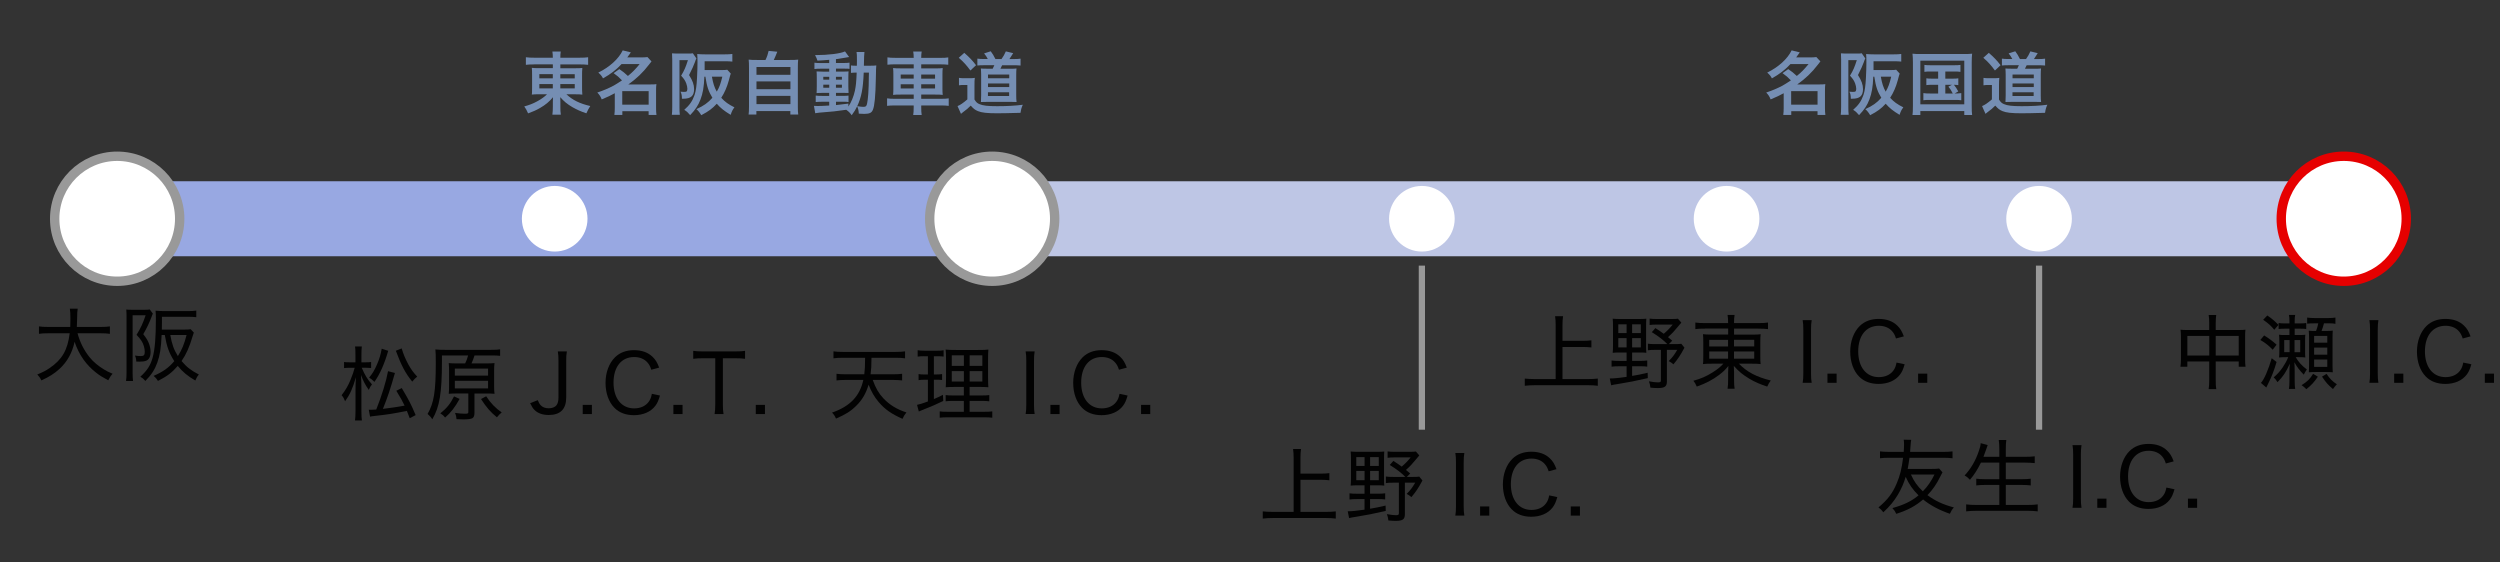 <?xml version="1.0" encoding="UTF-8"?><svg xmlns="http://www.w3.org/2000/svg" viewBox="0 0 800 180"><rect x="0" y="0" width="800" height="180" fill="#333333" stroke="none"/><defs><style>.cls-1,.cls-2{stroke:#999;}.cls-1,.cls-2,.cls-3,.cls-4,.cls-5{stroke-miterlimit:10;}.cls-1,.cls-4,.cls-5{fill:#fff;}.cls-1,.cls-5{stroke-width:3px;}.cls-6{stroke:#bec6e5;stroke-linejoin:round;}.cls-6,.cls-2,.cls-3{fill:none;}.cls-6,.cls-3{stroke-width:24px;}.cls-2{stroke-width:2px;}.cls-7{fill:#000;}.cls-7,.cls-8{stroke-width:0px;}.cls-3{stroke:#98a8e2;}.cls-8{fill:#7993ba;}.cls-9{opacity:.95;}.cls-4{stroke:#fff;}.cls-5{stroke:#e60000;}</style></defs><g id="_インター名"><g class="cls-9"><path class="cls-7" d="M706.95,103.54c0-1.27-.05-1.9-.18-2.73h2.42c-.1.78-.16,1.51-.16,2.68v2.11h7.46c.94,0,1.43-.03,2.05-.1-.08.68-.1,1.22-.1,2.13v7.36c0,.94.03,1.61.13,2.37h-2.18v-1.69h-7.36v5.82c0,1.51.03,2.21.18,3.04h-2.44c.13-.91.18-1.64.18-3.04v-5.82h-7v1.69h-2.21c.1-.78.16-1.46.16-2.37v-7.38c0-.86-.05-1.43-.13-2.11.65.08,1.14.1,2.05.1h7.12v-2.05ZM699.96,107.5v6.27h7v-6.27h-7ZM716.39,113.76v-6.27h-7.36v6.27h7.36Z"/><path class="cls-7" d="M724.53,107.34c1.61.99,2.7,1.82,3.98,2.96l-1.25,1.61c-1.27-1.33-2.31-2.16-3.95-3.12l1.22-1.46ZM728.51,115.82c-.78,2.7-1.61,4.78-2.68,6.92-.47.94-.49,1.01-.62,1.27l-1.72-1.48c1.01-1.04,2.39-4.21,3.46-7.9l1.56,1.2ZM725.54,100.95c1.53,1.04,2.52,1.9,3.56,3.02l-1.33,1.56c-1.17-1.4-1.87-2.03-3.56-3.2l1.33-1.38ZM731.11,105.18c-.86,0-1.35.03-1.95.1v-1.92c.62.1,1.04.13,2,.13h1.46v-.73c0-.86-.03-1.35-.16-1.98h2c-.13.6-.16,1.09-.16,1.9v.81h1.66c.91,0,1.4-.03,2.03-.13v1.92c-.6-.08-1.14-.1-1.95-.1h-1.74v2.03h1.12c1.38,0,1.74-.03,2.29-.1-.08.6-.08.86-.08,2.03v3.09c0,1.3,0,1.53.08,2.16-.6-.08-1.27-.1-2.47-.1h-.62c.94,1.59,1.87,2.65,3.59,3.95-.49.65-.68.99-.99,1.66-1.35-1.38-2.05-2.26-3.02-3.98.08,1.17.1,1.98.1,3.33v2.7c0,1.12.05,1.87.16,2.5h-2c.1-.65.16-1.4.16-2.5v-2.42c0-1.33.03-2.16.13-3.17-1.27,2.81-2.13,4.08-3.95,5.93-.42-.7-.81-1.17-1.22-1.53,1.27-1.12,1.9-1.82,2.83-3.12.78-1.17,1.35-2.16,1.82-3.35h-.44c-1.2,0-1.82.03-2.5.1.08-.7.1-1.07.1-2.13v-3.04c0-.99-.03-1.48-.1-2.11.62.08.96.1,2.26.1h1.07v-2.03h-1.51ZM730.95,108.82v3.87h1.72v-3.87h-1.72ZM734.25,112.7h1.82v-3.87h-1.82v3.87ZM741.72,120.55c-1.2,1.74-2.05,2.68-3.69,4-.52-.55-.94-.91-1.53-1.3,1.85-1.14,2.76-2.05,3.69-3.64l1.53.94ZM740.81,103.47c-1.25,0-1.85.03-2.52.1v-1.95c.73.1,1.46.16,2.52.16h4.03c1.09,0,1.9-.05,2.5-.16v2c-.6-.13-1.2-.16-2.39-.16h-1.27c-.23.88-.52,1.74-.78,2.44h1.38c1.12,0,1.66-.03,2.21-.1-.05.68-.08,1.17-.08,2.34v8.55c0,1.04.03,1.77.08,2.44-.7-.05-1.17-.08-2.08-.08h-3.41c-.91,0-1.43.03-2.18.08.05-.75.08-1.4.08-2.34v-8.58c0-.96-.03-1.61-.1-2.39.81.08,1.14.08,2.34.08.36-.99.6-1.77.7-2.44h-1.01ZM740.52,109.66h4.21v-2.16h-4.21v2.16ZM740.52,113.5h4.21v-2.26h-4.21v2.26ZM740.52,117.4h4.21v-2.34h-4.21v2.34ZM744.5,119.64c1.01,1.53,1.9,2.42,3.3,3.33-.42.42-.75.83-1.25,1.53-1.66-1.43-2.24-2.08-3.51-3.98l1.46-.88Z"/><path class="cls-7" d="M761.09,102.45c-.16.94-.21,1.82-.21,3.04v13.96c0,1.25.05,2.13.21,3.04h-2.89c.16-.99.21-1.66.21-3.04v-13.96c0-1.4-.05-2.08-.21-3.04h2.89Z"/><path class="cls-7" d="M769.07,119.56v2.94h-2.94v-2.94h2.94Z"/><path class="cls-7" d="M788.07,108.33c-.36-1.12-.65-1.64-1.2-2.29-.99-1.17-2.5-1.79-4.29-1.79-4.08,0-6.6,3.15-6.6,8.19s2.57,8.24,6.6,8.24c2,0,3.67-.75,4.65-2.11.55-.75.78-1.38,1.01-2.55l2.6.55c-.47,1.61-.83,2.44-1.51,3.33-1.46,1.9-3.9,2.96-6.84,2.96-2.57,0-4.73-.81-6.24-2.37-1.82-1.85-2.83-4.71-2.83-7.98s1.09-6.29,3.07-8.22c1.53-1.48,3.54-2.24,6.03-2.24s4.47.7,5.95,2.13c.99.96,1.48,1.79,2.11,3.46l-2.52.68Z"/><path class="cls-7" d="M798.08,119.56v2.94h-2.94v-2.94h2.94Z"/></g><g class="cls-9"><path class="cls-7" d="M621.6,151.14c-.16.26-.31.55-.75,1.43-1.04,2.18-2.44,4.21-4.06,5.88,2.52,1.87,4.97,2.99,8.45,3.93-.62.7-.88,1.14-1.27,2.03-3.35-1.14-6.27-2.7-8.58-4.58-2.42,2.08-4.81,3.38-8.58,4.6-.39-.83-.62-1.14-1.25-1.85,3.61-.99,6.06-2.16,8.37-4.06-1.9-1.9-3.04-3.54-4.11-5.93-.57,1.98-1.4,3.85-2.47,5.67-1.22,2.05-2.65,3.8-4.68,5.67-.55-.73-.91-1.07-1.56-1.56,2.91-2.44,4.47-4.47,5.82-7.64,1.07-2.52,1.61-4.65,2.05-8.24h-4.52c-1.14,0-2.26.05-2.86.16v-2.21c.78.1,1.66.16,2.86.16h4.73c.08-1.12.1-1.66.1-2.47,0-.6-.03-.81-.1-1.43l2.39.05c-.1.55-.13.83-.26,2.63-.03.52-.05.81-.08,1.22h10.71c1.2,0,2.03-.05,2.86-.16v2.21c-.88-.1-1.61-.16-2.86-.16h-10.92c-.21,1.59-.34,2.34-.57,3.56h7.75c1.17,0,1.74-.03,2.31-.13l1.07,1.22ZM611.49,151.84c1.01,2.24,2.08,3.74,3.82,5.38,1.51-1.53,2.76-3.35,3.72-5.38h-7.54Z"/><path class="cls-7" d="M633.9,148.04c-1.09,2.21-2.13,3.85-3.51,5.49-.75-.78-.99-.96-1.72-1.38,2.03-2.18,3.54-4.76,4.58-7.9.39-1.09.52-1.69.57-2.44l2.24.6c-.21.52-.29.75-.49,1.43-.13.42-.57,1.59-.86,2.34h5.07v-2.52c0-1.14-.05-1.87-.18-2.86h2.42c-.13.86-.16,1.66-.16,2.86v2.52h6.14c1.22,0,2.21-.05,3.12-.16v2.18c-1.07-.1-1.92-.16-3.07-.16h-6.19v5.3h5.07c1.27,0,2.18-.05,2.91-.16v2.16c-.78-.1-1.69-.16-2.91-.16h-5.07v6.4h6.99c1.35,0,2.29-.05,3.22-.18v2.24c-1.12-.13-1.87-.18-3.17-.18h-16.48c-1.27,0-2.16.05-3.25.18v-2.24c.99.13,1.92.18,3.2.18h7.41v-6.4h-4.52c-1.22,0-2.11.05-2.86.16v-2.16c.73.1,1.53.16,2.83.16h4.55v-5.3h-5.88Z"/><path class="cls-7" d="M666.09,142.45c-.16.94-.21,1.82-.21,3.04v13.96c0,1.25.05,2.13.21,3.04h-2.89c.16-.99.21-1.66.21-3.04v-13.96c0-1.4-.05-2.08-.21-3.04h2.89Z"/><path class="cls-7" d="M674.07,159.56v2.94h-2.94v-2.94h2.94Z"/><path class="cls-7" d="M693.07,148.33c-.36-1.12-.65-1.64-1.2-2.29-.99-1.17-2.5-1.79-4.29-1.79-4.08,0-6.6,3.15-6.6,8.19s2.57,8.24,6.6,8.24c2,0,3.67-.75,4.65-2.11.55-.75.78-1.38,1.01-2.55l2.6.55c-.47,1.61-.83,2.44-1.51,3.33-1.46,1.9-3.9,2.96-6.84,2.96-2.57,0-4.73-.81-6.24-2.37-1.82-1.85-2.83-4.71-2.83-7.98s1.09-6.29,3.07-8.22c1.53-1.48,3.54-2.24,6.03-2.24s4.47.7,5.95,2.13c.99.96,1.48,1.79,2.11,3.46l-2.52.68Z"/><path class="cls-7" d="M703.08,159.56v2.94h-2.94v-2.94h2.94Z"/></g><g class="cls-9"><path class="cls-7" d="M115.75,117.68c1.12,2.55,1.77,3.61,3.28,5.33-.44.52-.73,1.04-1.01,1.77-1.14-1.61-1.74-2.73-2.5-4.78.08,1.35.13,2.83.13,4.16v7.31c0,1.38.05,2.34.16,3.07h-2.21c.1-.75.16-1.72.16-3.07v-6.66c0-1.07.03-2.37.13-4.08-1.04,3.59-1.9,5.49-3.46,7.67-.31-.81-.6-1.33-1.12-1.95,1.2-1.51,2.11-3.04,2.86-4.91.57-1.35,1.07-2.83,1.33-3.85h-1.53c-.81,0-1.4.03-1.87.1v-1.95c.39.08,1.01.1,1.87.1h1.77v-2.37c0-1.46-.03-2.08-.13-2.7h2.18c-.1.68-.13,1.43-.13,2.68v2.39h1.38c.73,0,1.25-.03,1.72-.1v1.92c-.57-.05-1.07-.08-1.69-.08h-1.3ZM118.01,131.1c.31.03.44.03.7.03.49,0,1.12-.03,1.69-.08,1.77-4.42,3.22-9.2,3.77-12.27l2.21.57c-1.56,5.43-2.34,7.75-3.85,11.49q3.9-.47,6.94-1.04c-.7-1.46-1.17-2.31-2.65-4.76l1.74-.86c2.29,3.85,3.02,5.25,4.45,8.66l-1.9.99c-.47-1.27-.62-1.66-.91-2.34-4.58.91-5.85,1.12-10.27,1.61-.81.08-1.04.13-1.51.23l-.42-2.24ZM124.23,112.25c-1.2,4.19-2.65,7.46-4.42,9.96-.68-.68-.99-.94-1.69-1.38,1.04-1.22,1.74-2.39,2.52-4.21.75-1.72,1.17-3.12,1.51-5.04l2.08.68ZM128.54,111.49c.52,1.79,1.12,3.22,2.08,5.04.91,1.64,1.64,2.68,2.89,3.98-.62.52-.96.83-1.59,1.61-2.16-2.63-3.51-5.17-5.25-9.88l1.87-.75Z"/><path class="cls-7" d="M148.85,116.3c.42-.83.68-1.59.94-2.55h-8.37v1.92c0,10.04-.75,14.61-3.09,18.51-.47-.75-.83-1.14-1.51-1.72,2.03-3.46,2.63-7.23,2.63-16.22,0-2.6-.03-3.54-.13-4.42.99.1,1.79.13,3.2.13h14.56c1.51,0,2.31-.05,2.96-.16v2.08c-.73-.1-1.48-.13-2.91-.13h-5.28c-.31.96-.57,1.69-.96,2.55h4.6c1.27,0,2.08-.03,2.76-.1-.1.73-.13,1.43-.13,2.55v4.76c0,1.14.03,1.79.13,2.52-.78-.08-1.66-.1-2.73-.1h-3.69v6.21c0,.91-.23,1.48-.7,1.72-.47.23-1.46.36-2.86.36-.68,0-1.4-.03-2.18-.08-.1-.94-.16-1.17-.47-2,1.25.18,2.18.26,3.17.26.88,0,1.07-.08,1.07-.55v-5.93h-3.56c-.99,0-1.82.03-2.7.1.08-.73.1-1.53.1-2.65v-4.52c0-1.14-.03-1.9-.1-2.65.75.08,1.64.1,2.7.1h2.57ZM147.08,127.64c-1.48,2.68-2.78,4.37-4.65,5.98-.47-.6-.86-.94-1.53-1.35,2.08-1.66,3.25-3.12,4.39-5.43l1.79.81ZM145.55,120.2h10.63v-2.24h-10.63v2.24ZM145.55,124.28h10.63v-2.42h-10.63v2.42ZM155.58,126.81c1.38,2.13,2.99,3.82,4.97,5.17-.57.44-.99.88-1.53,1.56-2.08-1.69-3.3-3.09-5.1-5.85l1.66-.88Z"/><path class="cls-7" d="M181.4,112.45c-.18.99-.21,1.66-.21,3.04v11.67c0,3.77-1.87,5.64-5.62,5.64-1.95,0-3.51-.57-4.58-1.66-.52-.55-.83-1.04-1.35-2.13l2.44-.96c.34.81.55,1.2.91,1.59.6.68,1.51,1.01,2.6,1.01s2-.36,2.47-.96c.44-.55.65-1.38.65-2.55v-11.65c0-1.35-.05-2.11-.21-3.04h2.89Z"/><path class="cls-7" d="M189.41,129.56v2.94h-2.94v-2.94h2.94Z"/><path class="cls-7" d="M208.42,118.33c-.36-1.12-.65-1.64-1.2-2.29-.99-1.17-2.5-1.79-4.29-1.79-4.08,0-6.6,3.15-6.6,8.19s2.57,8.24,6.6,8.24c2,0,3.67-.75,4.65-2.11.55-.75.78-1.38,1.01-2.55l2.6.55c-.47,1.61-.83,2.44-1.51,3.33-1.46,1.9-3.9,2.96-6.84,2.96-2.57,0-4.73-.81-6.24-2.37-1.82-1.85-2.83-4.71-2.83-7.98s1.09-6.29,3.07-8.22c1.53-1.48,3.54-2.24,6.03-2.24s4.47.7,5.95,2.13c.99.96,1.48,1.79,2.11,3.46l-2.52.68Z"/><path class="cls-7" d="M218.42,129.56v2.94h-2.94v-2.94h2.94Z"/><path class="cls-7" d="M231.32,129.43c0,1.3.05,2.11.21,3.07h-2.86c.13-.78.21-1.77.21-3.07v-14.79h-3.9c-1.38,0-2.29.05-3.15.18v-2.55c1.01.13,1.69.18,3.12.18h10.17c1.66,0,2.44-.05,3.3-.18v2.55c-.88-.13-1.72-.18-3.3-.18h-3.8v14.79Z"/><path class="cls-7" d="M244.79,129.56v2.94h-2.94v-2.94h2.94Z"/></g><g class="cls-9"><path class="cls-7" d="M279.27,121.58c1.01,2.73,1.9,4.26,3.38,5.85,2,2.13,4.34,3.56,7.41,4.55-.62.75-.86,1.17-1.25,2.05-3.54-1.56-5.69-3.07-7.64-5.38-1.33-1.53-2.39-3.41-3.22-5.54-.83,2.78-2.05,4.89-3.98,6.76-1.72,1.72-3.43,2.78-6.45,4.08-.42-.94-.68-1.3-1.27-1.92,5.77-2,8.89-5.28,10.01-10.45h-5.67c-1.09,0-2.08.05-2.91.16v-2.13c.83.1,1.69.16,2.91.16h5.98c.21-1.72.23-2.37.26-5.28h-7.1c-1.35,0-2.21.05-3.02.18v-2.24c.75.13,1.77.18,3.02.18h16.87c1.22,0,2.24-.05,3.02-.18v2.24c-.81-.13-1.66-.18-2.99-.18h-7.75c-.03,2.78-.08,3.64-.29,5.28h7.15c1.22,0,2.08-.05,2.94-.16v2.13c-.88-.1-1.77-.16-2.91-.16h-6.5Z"/><path class="cls-7" d="M295.7,113.99c-1.01,0-1.3.03-2.05.13v-2.05c.62.1,1.22.16,2.26.16h3.87c.99,0,1.53-.03,2.18-.16v2.03c-.68-.08-1.17-.1-1.98-.1h-1.14v5.82h.91c.73,0,1.14-.03,1.72-.13v1.92c-.55-.08-1.07-.1-1.72-.1h-.91v6.19c1.07-.44,1.53-.68,2.91-1.35l.1,1.95c-2.34,1.14-3.25,1.53-6.79,2.94-.62.23-.73.29-1.04.44l-.57-2.13c.91-.18,1.72-.44,3.48-1.09v-6.94h-1.22c-.7,0-1.17.03-1.77.13v-1.95c.6.1,1.01.13,1.79.13h1.2v-5.82h-1.25ZM308.44,128.29h-3.28c-1.3,0-1.87.03-2.55.13v-2c.62.1,1.22.13,2.52.13h3.3v-2.73h-2.6c-1.64,0-2.47.03-3.2.1q.08-.6.1-3.07v-5.64c0-1.69-.03-2.52-.13-3.35.83.1,1.66.13,3.41.13h6.94c1.87,0,2.63-.03,3.33-.13-.08.75-.1,1.82-.1,3.35v5.33c0,1.72.03,2.65.1,3.38-.94-.08-1.56-.1-3.04-.1h-2.96v2.73h3.72c1.27,0,1.85-.03,2.57-.13v2c-.73-.1-1.33-.13-2.57-.13h-3.72v3.48h4.65c1.27,0,1.92-.03,2.6-.13v2.03c-.81-.1-1.38-.13-2.68-.13h-11.44c-1.3,0-1.87.03-2.7.13v-2.03c.68.1,1.25.13,2.52.13h5.2v-3.48ZM304.57,113.7v3.38h3.87v-3.38h-3.87ZM304.57,118.77v3.33h3.87v-3.33h-3.87ZM310.29,117.08h4.06v-3.38h-4.06v3.38ZM310.29,122.1h4.06v-3.33h-4.06v3.33Z"/><path class="cls-7" d="M331.09,112.45c-.16.94-.21,1.82-.21,3.04v13.96c0,1.25.05,2.13.21,3.04h-2.89c.16-.99.21-1.66.21-3.04v-13.96c0-1.4-.05-2.08-.21-3.04h2.89Z"/><path class="cls-7" d="M339.07,129.56v2.94h-2.94v-2.94h2.94Z"/><path class="cls-7" d="M358.07,118.33c-.36-1.12-.65-1.64-1.2-2.29-.99-1.17-2.5-1.79-4.29-1.79-4.08,0-6.6,3.15-6.6,8.19s2.57,8.24,6.6,8.24c2,0,3.67-.75,4.65-2.11.55-.75.78-1.38,1.01-2.55l2.6.55c-.47,1.61-.83,2.44-1.51,3.33-1.46,1.9-3.9,2.96-6.84,2.96-2.57,0-4.73-.81-6.24-2.37-1.82-1.85-2.83-4.71-2.83-7.98s1.09-6.29,3.07-8.22c1.53-1.48,3.54-2.24,6.03-2.24s4.47.7,5.95,2.13c.99.96,1.48,1.79,2.11,3.46l-2.52.68Z"/><path class="cls-7" d="M368.08,129.56v2.94h-2.94v-2.94h2.94Z"/></g><g class="cls-9"><path class="cls-7" d="M416.14,163.8h8.22c1.25,0,2.18-.05,3.09-.16v2.31c-.99-.13-1.9-.18-3.07-.18h-17.08c-1.17,0-2.21.05-3.22.18v-2.31c.91.1,1.87.16,3.22.16h6.66v-17.34c0-1.01-.05-1.79-.18-2.78h2.55c-.13.88-.18,1.74-.18,2.78v5.1h6.47c1.12,0,1.95-.05,2.78-.16v2.29c-.88-.1-1.66-.16-2.78-.16h-6.47v10.27Z"/><path class="cls-7" d="M434.55,155.3c-.99,0-1.82.03-2.34.1.08-.62.1-1.51.1-2.5v-6.03c0-1.07-.03-1.74-.1-2.39.78.08,1.53.1,2.44.1h5.95c1.14,0,1.77-.03,2.37-.1-.05.57-.08,1.3-.08,2.39v6.14c0,1.22.03,1.85.08,2.39-.47-.08-1.25-.1-2.26-.1h-2.29v2.68h2.55c1.01,0,1.56-.03,2.29-.13v1.98c-.73-.1-1.22-.13-2.29-.13h-2.55v3.09c1.74-.29,2.68-.47,4.97-1.01l.05,1.72c-3.85.88-6.21,1.35-9.65,1.9-1.07.16-1.38.21-2.08.39l-.44-2.18c1.35,0,2.86-.16,5.38-.52v-3.38h-2.5c-.99,0-1.59.03-2.31.13v-1.98c.65.1,1.35.13,2.34.13h2.47v-2.68h-2.11ZM434.01,146.28v2.81h2.65v-2.81h-2.65ZM434.01,150.7v2.96h2.65v-2.96h-2.65ZM438.43,149.09h2.78v-2.81h-2.78v2.81ZM438.43,153.66h2.78v-2.96h-2.78v2.96ZM454.18,145.73q-.31.34-1.2,1.43c-1.01,1.25-1.74,2.03-3.07,3.22.47.39.68.57,1.35,1.14l-1.07,1.09h1.98c1.01,0,1.53-.03,2-.1l1.01,1.25c-1.35,2.52-2.16,3.69-3.54,5.33-.52-.47-.88-.73-1.51-1.04,1.25-1.25,1.82-2.03,2.73-3.59h-3.3v10.11c0,1.61-.7,2.11-2.91,2.11-.7,0-1.33-.03-2.37-.13-.13-.94-.21-1.3-.47-2.03,1.27.23,2.16.34,2.89.34s.94-.13.94-.62v-9.78h-1.87c-1.01,0-1.64.03-2.29.13v-2.11c.7.1,1.17.13,2.29.13h3.93c-1.4-1.4-2.65-2.37-4.97-3.82l1.14-1.3c1.27.81,1.77,1.14,2.68,1.82,1.14-.96,2.05-1.92,2.86-2.94h-5.12c-.96,0-1.56.03-2.26.13v-2.05c.65.1,1.3.13,2.37.13h4.68c1.01,0,1.53-.03,2-.1l1.09,1.25Z"/><path class="cls-7" d="M468.59,144.95c-.16.94-.21,1.82-.21,3.04v13.96c0,1.25.05,2.13.21,3.04h-2.89c.16-.99.21-1.66.21-3.04v-13.96c0-1.4-.05-2.08-.21-3.04h2.89Z"/><path class="cls-7" d="M476.57,162.06v2.94h-2.94v-2.94h2.94Z"/><path class="cls-7" d="M495.57,150.83c-.36-1.12-.65-1.64-1.2-2.29-.99-1.17-2.5-1.79-4.29-1.79-4.08,0-6.6,3.15-6.6,8.19s2.57,8.24,6.6,8.24c2,0,3.67-.75,4.65-2.11.55-.75.78-1.38,1.01-2.55l2.6.55c-.47,1.61-.83,2.44-1.51,3.33-1.46,1.9-3.9,2.96-6.84,2.96-2.57,0-4.73-.81-6.24-2.37-1.82-1.85-2.83-4.71-2.83-7.98s1.09-6.29,3.07-8.22c1.53-1.48,3.54-2.24,6.03-2.24s4.47.7,5.95,2.13c.99.96,1.48,1.79,2.11,3.46l-2.52.68Z"/><path class="cls-7" d="M505.58,162.06v2.94h-2.94v-2.94h2.94Z"/></g><g class="cls-9"><path class="cls-7" d="M499.99,121.3h8.22c1.25,0,2.18-.05,3.09-.16v2.31c-.99-.13-1.9-.18-3.07-.18h-17.08c-1.17,0-2.21.05-3.22.18v-2.31c.91.1,1.87.16,3.22.16h6.66v-17.34c0-1.01-.05-1.79-.18-2.78h2.55c-.13.88-.18,1.74-.18,2.78v5.1h6.47c1.12,0,1.95-.05,2.78-.16v2.29c-.88-.1-1.66-.16-2.78-.16h-6.47v10.27Z"/><path class="cls-7" d="M518.4,112.8c-.99,0-1.82.03-2.34.1.08-.62.1-1.51.1-2.5v-6.03c0-1.07-.03-1.74-.1-2.39.78.08,1.53.1,2.44.1h5.96c1.14,0,1.77-.03,2.37-.1-.05.57-.08,1.3-.08,2.39v6.14c0,1.22.03,1.85.08,2.39-.47-.08-1.25-.1-2.26-.1h-2.29v2.68h2.55c1.01,0,1.56-.03,2.29-.13v1.98c-.73-.1-1.22-.13-2.29-.13h-2.55v3.09c1.74-.29,2.68-.47,4.97-1.01l.05,1.72c-3.85.88-6.21,1.35-9.65,1.9-1.07.16-1.38.21-2.08.39l-.44-2.18c1.35,0,2.86-.16,5.38-.52v-3.38h-2.5c-.99,0-1.59.03-2.31.13v-1.98c.65.1,1.35.13,2.34.13h2.47v-2.68h-2.11ZM517.86,103.78v2.81h2.65v-2.81h-2.65ZM517.86,108.2v2.96h2.65v-2.96h-2.65ZM522.28,106.59h2.78v-2.81h-2.78v2.81ZM522.28,111.16h2.78v-2.96h-2.78v2.96ZM538.03,103.23q-.31.34-1.2,1.43c-1.01,1.25-1.74,2.03-3.07,3.22.47.39.68.57,1.35,1.14l-1.07,1.09h1.98c1.01,0,1.53-.03,2-.1l1.01,1.25c-1.35,2.52-2.16,3.69-3.54,5.33-.52-.47-.88-.73-1.51-1.04,1.25-1.25,1.82-2.03,2.73-3.59h-3.3v10.11c0,1.61-.7,2.11-2.91,2.11-.7,0-1.33-.03-2.37-.13-.13-.94-.21-1.3-.47-2.03,1.27.23,2.16.34,2.89.34s.94-.13.94-.62v-9.78h-1.87c-1.01,0-1.64.03-2.29.13v-2.11c.7.1,1.17.13,2.29.13h3.93c-1.4-1.4-2.65-2.37-4.97-3.82l1.14-1.3c1.27.81,1.77,1.14,2.68,1.82,1.14-.96,2.05-1.92,2.86-2.94h-5.12c-.96,0-1.56.03-2.26.13v-2.05c.65.1,1.3.13,2.37.13h4.68c1.01,0,1.53-.03,2-.1l1.09,1.25Z"/><path class="cls-7" d="M545.6,105.16c-1.48,0-2.13.03-3.09.16v-2.11c.88.13,1.74.18,3.2.18h7.28v-.18c0-1.07-.05-1.64-.18-2.44h2.26c-.13.81-.18,1.48-.18,2.44v.18h7.57c1.66,0,2.55-.05,3.3-.18v2.11c-.73-.1-1.85-.16-3.22-.16h-7.64v1.92h5.59c1.64,0,2.21-.03,2.91-.13-.08.81-.1,1.4-.1,2.7v4.16c0,1.53,0,1.77.1,2.7-.7-.1-1.46-.13-2.94-.13h-4c2.52,2.63,5.64,4.26,10.19,5.38-.55.75-.73,1.07-1.14,1.95-2.29-.75-3.98-1.48-5.72-2.52-2.05-1.22-3.38-2.31-4.97-4.11.05.65.08,1.51.08,1.98v2.42c0,1.38.05,2.11.18,2.91h-2.26c.13-.94.18-1.59.18-2.91v-2.42c0-.42.03-1.27.08-1.95-1.07,1.3-1.66,1.87-2.96,2.86-2.05,1.56-4.34,2.76-7.15,3.74-.42-.94-.6-1.25-1.09-1.87,2.39-.65,4.13-1.4,6.16-2.68,1.59-1.01,2.47-1.72,3.43-2.78h-3.54c-1.66,0-2.21.03-2.99.13q.03-.21.08-.68c0-.18.03-1.07.03-2.03v-4.11c0-1.4-.03-1.95-.1-2.76.65.1,1.33.13,2.89.13h5.17v-1.92h-7.38ZM546.95,108.75v2.11h6.03v-2.11h-6.03ZM546.95,112.46v2.31h6.03v-2.31h-6.03ZM554.88,110.85h6.47v-2.11h-6.47v2.11ZM554.88,114.78h6.47v-2.31h-6.47v2.31Z"/><path class="cls-7" d="M579.74,102.45c-.16.94-.21,1.82-.21,3.04v13.96c0,1.25.05,2.13.21,3.04h-2.89c.16-.99.21-1.66.21-3.04v-13.96c0-1.4-.05-2.08-.21-3.04h2.89Z"/><path class="cls-7" d="M587.72,119.56v2.94h-2.94v-2.94h2.94Z"/><path class="cls-7" d="M606.72,108.33c-.36-1.12-.65-1.64-1.2-2.29-.99-1.17-2.5-1.79-4.29-1.79-4.08,0-6.6,3.15-6.6,8.19s2.57,8.24,6.6,8.24c2,0,3.67-.75,4.65-2.11.55-.75.78-1.38,1.01-2.55l2.6.55c-.47,1.61-.83,2.44-1.51,3.33-1.46,1.9-3.9,2.96-6.84,2.96-2.57,0-4.73-.81-6.24-2.37-1.82-1.85-2.83-4.71-2.83-7.98s1.09-6.29,3.07-8.22c1.53-1.48,3.54-2.24,6.03-2.24s4.47.7,5.95,2.13c.99.96,1.48,1.79,2.11,3.46l-2.52.68Z"/><path class="cls-7" d="M616.73,119.56v2.94h-2.94v-2.94h2.94Z"/></g><g class="cls-9"><path class="cls-7" d="M24.81,106.64c.78,2.91,2.08,5.49,3.93,7.77,1.07,1.33,2.7,2.7,4.52,3.8.88.55,1.51.86,2.76,1.38-.62.73-.86,1.09-1.38,2.11-1.98-1.09-2.68-1.51-3.72-2.31-3.33-2.55-5.64-5.82-7.05-10.01-.75,3.51-2.37,6.4-4.84,8.68-1.64,1.48-3.33,2.57-5.8,3.67-.42-.88-.65-1.2-1.3-1.9,1.82-.75,2.73-1.22,3.95-2.05,4-2.73,5.75-5.75,6.42-11.13h-6.84c-1.46,0-2.21.05-2.99.18v-2.39c.73.13,1.61.18,3.02.18h6.99c.03-.86.05-1.56.05-2.55,0-1.72-.05-2.47-.18-3.3h2.52c-.13.88-.18,1.43-.18,2.81-.03,1.27-.05,2.11-.1,3.04h7.59c1.35,0,2.24-.05,2.99-.18v2.39c-.86-.13-1.64-.18-2.96-.18h-7.41Z"/><path class="cls-7" d="M40.49,101.18c0-.86-.03-1.3-.08-2.13.42.05.96.08,1.69.08h4.19c.75,0,1.2-.03,1.64-.1l.99,1.35c-.13.23-.21.42-.44,1.07-.7,1.85-1.46,3.43-2.63,5.49,1.04,1.35,1.46,2.03,1.85,3.07.31.86.49,1.77.49,2.63,0,1.51-.55,2.5-1.51,2.83-.49.18-1.2.26-2.08.26-.23,0-.44,0-.99-.03-.05-.94-.16-1.35-.44-1.92.94.13,1.33.16,1.9.16.96,0,1.25-.31,1.25-1.38,0-.52-.1-1.14-.26-1.72-.39-1.35-.94-2.18-2.37-3.69,1.38-2.24,2-3.59,2.91-6.27h-4.16v18.62c0,.94.05,1.66.13,2.42h-2.24c.1-.73.16-1.46.16-2.6v-18.12ZM51.72,107.21c-.18,4.21-.55,6.53-1.4,8.87-.81,2.21-1.79,3.77-3.8,5.82-.6-.68-.94-.96-1.61-1.35,2.18-1.98,3.25-3.64,3.93-6.11.73-2.63,1.04-6.5,1.04-12.45,0-.94-.03-1.77-.1-2.57.91.08,1.85.13,2.89.13h7.49c1.14,0,1.9-.05,2.65-.16v2.11c-.7-.08-1.46-.13-2.57-.13h-8.42v1.92c0,.96,0,1.4-.03,2.18h7.12c1.04,0,1.69-.03,2.11-.13l1.01,1.09c-.13.36-.21.55-.39,1.17-1.04,3.51-2.08,5.82-3.54,7.93,1.59,1.9,3.04,3.02,5.54,4.32-.52.6-.75.99-1.14,1.92-2.57-1.51-4.06-2.78-5.62-4.68-1.85,2.13-3.35,3.28-6.34,4.81-.44-.73-.81-1.14-1.4-1.61,3.15-1.4,4.78-2.57,6.63-4.73-1.66-2.57-2.42-4.68-3.04-8.35h-.99ZM54.5,107.21c.52,2.96,1.12,4.65,2.42,6.73,1.27-1.98,2-3.74,2.78-6.73h-5.2Z"/></g></g><g id="_道路名"><g class="cls-9"><path class="cls-8" d="M170.94,20.61c-1.12,0-1.85.02-2.66.13v-2.42c.77.11,1.58.15,2.82.15h5.81c-.02-.9-.04-1.28-.15-1.98h2.68c-.11.68-.13,1.14-.13,1.98h6.01c1.36,0,2.2-.04,2.88-.15v2.42c-.73-.09-1.65-.13-2.73-.13h-6.16v1.23h4.6c1.34,0,1.76-.02,2.44-.09-.07.66-.09,1.39-.09,2.22v4.07q0,1.23.09,2.24c-.64-.09-1.25-.11-2.46-.11h-2.64c1.96,1.85,4.29,2.99,7.64,3.76-.57.88-.77,1.28-1.25,2.33-1.78-.59-3.1-1.19-4.51-2-1.63-.97-2.66-1.8-3.85-3.17.02.73.04,1.14.04,1.52v1.58c0,1.12.02,1.76.15,2.51h-2.71c.11-.86.15-1.5.15-2.51v-1.58c0-.26.02-1.08.04-1.5-1.12,1.39-2.46,2.49-4.2,3.48-1.06.62-2.44,1.23-3.76,1.69-.48-1.1-.68-1.47-1.23-2.22,1.65-.46,2.79-.9,4.14-1.63,1.34-.73,2.4-1.5,3.15-2.27h-2.38c-1.36,0-1.8.02-2.49.11q0-.22.07-.64,0-.09.02-1.61v-4.05c0-1.14-.02-1.5-.09-2.27.59.09,1.12.11,2.4.11h4.33v-1.23h-5.96ZM172.59,23.73v1.34h4.31v-1.34h-4.31ZM172.59,26.9v1.39h4.31v-1.39h-4.31ZM179.3,25.08h4.62v-1.34h-4.62v1.34ZM179.3,28.29h4.62v-1.39h-4.62v1.39Z"/><path class="cls-8" d="M198.18,22.11c1.43,1.01,1.47,1.03,2.75,2.2,1.54-1.25,2.33-2.07,3.76-3.81h-5.79c-1.72,1.85-3.5,3.21-5.94,4.58-.37-.75-.75-1.19-1.5-1.85,3.61-1.76,6.51-4.4,7.81-7.11l2.6.64c-.57.84-.77,1.1-1.14,1.61h4.51c.84,0,1.36-.02,1.94-.11l1.3,1.39c-.26.33-.29.35-.79,1.01-1.91,2.51-4.03,4.53-6.62,6.36h7.13c.88,0,1.32-.02,1.85-.09-.09.59-.11,1.17-.11,2.02v5.65c0,.88.04,1.61.13,2.18h-2.51v-1.19h-8.41v1.19h-2.55c.09-.66.13-1.39.13-2.18v-4.77c-1.34.75-2.2,1.14-4.18,1.98-.37-.95-.68-1.41-1.41-2.2,1.89-.62,3.7-1.39,5.28-2.24.7-.4,1.43-.86,2.62-1.65-.92-.97-1.54-1.5-2.68-2.31l1.83-1.3ZM199.12,33.5h8.45v-4.33h-8.45v4.33Z"/><path class="cls-8" d="M215.12,19.18c0-.79-.02-1.52-.07-2.11.42.04.81.07,1.43.07h3.76c.73,0,1.08-.02,1.47-.09l1.14,1.65q-.11.2-.22.46s-.02.09-.07.18c-.02.04-.07.22-.15.46-.46,1.25-.95,2.31-1.91,4.22,1.12,1.74,1.61,3.08,1.61,4.49,0,2.16-1.03,3.08-3.45,3.08h-.44c-.02-1.12-.13-1.63-.46-2.25.77.07.9.07,1.08.07.42,0,.7-.04.81-.11.2-.13.31-.44.31-.84,0-.51-.13-1.12-.35-1.74-.35-.92-.7-1.47-1.65-2.51.99-1.61,1.45-2.68,2.18-4.97h-2.71v15.23c0,.88.02,1.54.11,2.27h-2.55c.09-.62.13-1.41.13-2.53v-15.03ZM233.86,23.54c-.18.44-.18.48-.66,2.27-.57,2.07-1.36,3.89-2.4,5.48,1.17,1.3,2.31,2.11,4.22,3.06-.55.7-.84,1.25-1.21,2.4-2.11-1.28-3.28-2.22-4.44-3.56-1.43,1.56-2.64,2.46-4.97,3.67-.46-.81-.97-1.43-1.56-1.94,2.27-1.01,3.72-2.02,5.13-3.63-1.25-2.05-1.76-3.56-2.24-6.75h-.33c-.15,3.41-.48,5.26-1.25,7.31-.75,1.94-1.61,3.21-3.3,4.99-.77-.9-1.08-1.19-1.89-1.69,1.76-1.56,2.62-2.82,3.3-4.77.42-1.25.66-2.82.79-5.5.09-1.65.15-3.59.15-4.91,0-1.17-.02-2-.09-2.68.77.07,1.63.11,2.6.11h6.18c1.06,0,1.78-.04,2.46-.13v2.44c-.75-.09-1.32-.11-2.4-.11h-6.47v2.82h5.46c.88,0,1.39-.02,1.78-.11l1.14,1.25ZM227.81,24.53c.37,2.13.81,3.5,1.56,4.8.84-1.45,1.21-2.46,1.78-4.8h-3.34Z"/><path class="cls-8" d="M244.95,19.2c.48-.97.79-1.89,1.01-2.91l2.77.26c-.4,1.06-.73,1.8-1.12,2.64h5.1c1.28,0,1.89-.02,2.71-.11-.09.75-.11,1.34-.11,2.71v12.32c0,1.3.02,1.85.13,2.55h-2.53v-1.12h-10.87v1.12h-2.49c.09-.55.13-1.52.13-2.55v-12.32c0-1.32-.02-1.94-.11-2.71.79.09,1.41.11,2.68.11h2.68ZM242.07,23.93h10.87v-2.49h-10.87v2.49ZM242.07,28.55h10.87v-2.51h-10.87v2.51ZM242.07,33.33h10.87v-2.66h-10.87v2.66Z"/><path class="cls-8" d="M265.36,19.14c-1.52.13-2.13.18-3.78.26-.18-.62-.35-1.01-.77-1.76,4.31-.02,8.1-.48,9.59-1.19l1.32,1.8c-.2.02-.92.13-1.21.2-.81.15-1.91.33-3.01.48v1.23h2.29c1.03,0,1.54-.02,2.05-.11v2c-.33-.07-.62-.09-1.58-.09h-2.75v.95h2.18c.99,0,1.39-.02,1.85-.07-.04.46-.07.81-.07,1.94v2.97c.02,1.06.04,1.72.07,2-.51-.04-.95-.04-1.98-.04h-2.05v.97h1.94c1.1,0,1.56-.02,2.07-.09v2.07c-.4-.09-.7-.11-1.54-.11h-2.46v1.08c1.14-.11,1.89-.2,3.96-.48v.95c.95-1.41,1.67-3.19,2.09-5.06.33-1.61.46-2.97.57-5.81-.9,0-1.25.02-1.83.09v-2.38c.44.07.81.09,1.56.09h.33c.02-.55.02-.92.02-1.61,0-1.83-.02-2.18-.13-2.79h2.53q-.11.59-.18,4.4h1.91c.95,0,1.47-.02,2.07-.09-.09.79-.09.97-.15,4.14-.11,5.68-.4,8.78-.95,10.06-.4.97-1.1,1.3-2.75,1.3-.35,0-1.43-.04-1.76-.07-.04-.97-.15-1.43-.51-2.38-.53,1.12-.88,1.69-1.76,2.88-.46-.68-.99-1.21-1.74-1.74-3.01.44-4.62.62-8.65.92-.42.04-.75.09-1.28.18l-.4-2.35c.46.04.66.04,1.14.04.99,0,1.41-.02,3.74-.15v-1.21h-2.27c-.7,0-1.45.02-2.05.09v-2.07c.62.09,1.08.11,2.07.11h2.24v-.97h-1.91c-.99,0-1.52.02-2.13.07.04-.55.07-1.01.07-2.09v-2.84c0-1.03-.02-1.45-.07-2,.62.04,1.19.07,2.16.07h1.89v-.95h-2.68c-.92,0-1.43.02-2.05.11v-2.02c.59.09,1.14.11,2.05.11h2.68v-1.03ZM263.45,24.57v.92h1.91v-.92h-1.91ZM263.45,27.1v.97h1.91v-.97h-1.91ZM267.5,25.49h1.91v-.92h-1.91v.92ZM267.5,28.07h1.91v-.97h-1.91v.97ZM276.39,23.23c-.22,5.24-.73,7.79-2.07,10.74,1.12.18,1.45.22,1.94.22.99,0,1.14-.26,1.41-2.31.15-1.17.22-2.11.31-4.55q.02-.77.04-2.55c.02-.68.02-.81.04-1.54h-1.67Z"/><path class="cls-8" d="M292.38,18.39c0-.73-.04-1.23-.15-1.89h2.71c-.11.66-.15,1.17-.15,1.89v.13h6.1c1.23,0,1.94-.04,2.55-.15v2.35c-.73-.09-1.5-.13-2.49-.13h-6.16v1.3h4.44c1.32,0,1.83-.02,2.44-.11-.07.73-.09,1.08-.09,2.24v4.11c0,1.17.02,1.52.09,2.24-.66-.09-1.17-.11-2.46-.11h-4.42v1.36h6.27c1.23,0,1.91-.04,2.53-.15v2.4c-.7-.09-1.41-.13-2.57-.13h-6.23v.57c0,1.12.04,1.76.15,2.49h-2.71c.11-.79.15-1.36.15-2.49v-.57h-5.94c-1.14,0-1.91.04-2.57.13v-2.4c.64.11,1.34.15,2.53.15h5.99v-1.36h-4.11c-1.28,0-1.85.02-2.49.11.07-.73.09-1.17.09-2.24v-4.09c0-1.08-.02-1.54-.09-2.27.62.09,1.12.11,2.42.11h4.18v-1.3h-5.92c-.97,0-1.76.04-2.49.13v-2.35c.66.11,1.45.15,2.55.15h5.85v-.13ZM288.22,23.84v1.32h4.16v-1.32h-4.16ZM288.22,26.97v1.34h4.16v-1.34h-4.16ZM299.22,25.17v-1.32h-4.44v1.32h4.44ZM299.22,28.31v-1.34h-4.44v1.34h4.44Z"/><path class="cls-8" d="M306.88,24.92c.55.09.9.11,1.76.11h1.61c.68,0,1.19-.02,1.69-.11-.09.68-.11,1.19-.11,2.4v4.53c.48.79.88,1.17,1.54,1.45,1.17.51,2.66.68,5.74.68s5.81-.15,8.19-.46c-.42.92-.57,1.45-.73,2.58-3.94.11-5.9.15-7.55.15-3.15,0-4.86-.2-6.05-.68-.97-.4-1.47-.79-2.33-1.78-.64.68-1.54,1.45-2.51,2.13-.26.2-.35.26-.62.51l-1.1-2.49c.84-.31,1.76-.95,3.15-2.13v-4.62h-1.19c-.62,0-.92.02-1.5.11v-2.38ZM308.57,16.91c1.67,1.45,2.68,2.53,3.76,3.96l-1.8,1.69c-1.3-1.76-2.22-2.77-3.72-4.07l1.76-1.58ZM316.1,18.89c-.31-.62-.7-1.21-1.19-1.8l2.13-.68c.62.84.95,1.39,1.5,2.49h1.94c.55-.75.99-1.54,1.39-2.46l2.35.57c-.4.66-.88,1.41-1.21,1.89h1.39c1.01,0,1.56-.04,2.18-.13v2.2c-.68-.07-1.39-.09-2.18-.09h-3.72c-.26.55-.35.75-.55,1.12h3.17c1.01,0,1.58-.02,1.98-.09-.07.57-.09,1.19-.09,2.09v6.51c0,.88.02,1.47.11,2.13-.73-.02-1.14-.04-1.69-.04h-7.66c-.68,0-1.17.02-2.05.04.04-.51.07-1.34.07-2.09v-6.58c0-.73-.04-1.54-.09-2.05.51.04,1.14.07,2.13.07h1.65c.26-.48.33-.64.53-1.12h-3.23c-1.01,0-1.61.02-2.2.09v-2.2c.53.09,1.19.13,2.27.13h1.08ZM316.14,30.71h6.78v-1.19h-6.78v1.19ZM316.16,25.05h6.8v-1.19h-6.8v1.19ZM316.16,27.87h6.8v-1.17h-6.8v1.17Z"/></g><g class="cls-9"><path class="cls-8" d="M572.23,22.11c1.43,1.01,1.47,1.03,2.75,2.2,1.54-1.25,2.33-2.07,3.76-3.81h-5.79c-1.72,1.85-3.5,3.21-5.94,4.58-.37-.75-.75-1.19-1.5-1.85,3.61-1.76,6.51-4.4,7.81-7.11l2.6.64c-.57.84-.77,1.1-1.14,1.61h4.51c.84,0,1.36-.02,1.94-.11l1.3,1.39c-.26.33-.29.35-.79,1.01-1.91,2.51-4.03,4.53-6.62,6.36h7.13c.88,0,1.32-.02,1.85-.09-.09.59-.11,1.17-.11,2.02v5.65c0,.88.04,1.61.13,2.18h-2.51v-1.19h-8.41v1.19h-2.55c.09-.66.13-1.39.13-2.18v-4.77c-1.34.75-2.2,1.14-4.18,1.98-.37-.95-.68-1.41-1.41-2.2,1.89-.62,3.7-1.39,5.28-2.24.7-.4,1.43-.86,2.62-1.65-.92-.97-1.54-1.5-2.68-2.31l1.83-1.3ZM573.17,33.5h8.45v-4.33h-8.45v4.33Z"/><path class="cls-8" d="M589.17,19.18c0-.79-.02-1.52-.07-2.11.42.04.81.07,1.43.07h3.76c.73,0,1.08-.02,1.47-.09l1.14,1.65q-.11.2-.22.46s-.02.09-.07.18c-.02.04-.07.22-.15.46-.46,1.25-.95,2.31-1.91,4.22,1.12,1.74,1.61,3.08,1.61,4.49,0,2.16-1.03,3.08-3.46,3.08h-.44c-.02-1.12-.13-1.63-.46-2.25.77.07.9.07,1.08.07.42,0,.7-.04.81-.11.2-.13.31-.44.31-.84,0-.51-.13-1.12-.35-1.74-.35-.92-.7-1.47-1.65-2.51.99-1.61,1.45-2.68,2.18-4.97h-2.71v15.23c0,.88.02,1.54.11,2.27h-2.55c.09-.62.13-1.41.13-2.53v-15.03ZM607.91,23.54c-.18.44-.18.48-.66,2.27-.57,2.07-1.36,3.89-2.4,5.48,1.17,1.3,2.31,2.11,4.22,3.06-.55.7-.84,1.25-1.21,2.4-2.11-1.28-3.28-2.22-4.44-3.56-1.43,1.56-2.64,2.46-4.97,3.67-.46-.81-.97-1.43-1.56-1.94,2.27-1.01,3.72-2.02,5.13-3.63-1.25-2.05-1.76-3.56-2.24-6.75h-.33c-.15,3.41-.48,5.26-1.25,7.31-.75,1.94-1.61,3.21-3.3,4.99-.77-.9-1.08-1.19-1.89-1.69,1.76-1.56,2.62-2.82,3.3-4.77.42-1.25.66-2.82.79-5.5.09-1.65.15-3.59.15-4.91,0-1.17-.02-2-.09-2.68.77.07,1.63.11,2.6.11h6.18c1.06,0,1.78-.04,2.46-.13v2.44c-.75-.09-1.32-.11-2.4-.11h-6.47v2.82h5.46c.88,0,1.39-.02,1.78-.11l1.14,1.25ZM601.86,24.53c.37,2.13.81,3.5,1.56,4.8.84-1.45,1.21-2.46,1.78-4.8h-3.34Z"/><path class="cls-8" d="M612.13,19.84c0-.95-.04-1.76-.13-2.66.73.09,1.41.11,2.6.11h13.88c1.08,0,1.78-.02,2.6-.11-.09.81-.13,1.54-.13,2.64v14.13c0,1.45.02,2.16.13,2.84h-2.51v-1.25h-14.06v1.25h-2.51c.09-.66.13-1.39.13-2.86v-14.08ZM614.51,33.39h14.06v-13.97h-14.06v13.97ZM617.81,22.88c-.97,0-1.39.02-2,.11v-2.22c.59.09,1.01.11,2,.11h7.48c.99,0,1.5-.02,2.05-.11v2.22c-.62-.09-1.06-.11-2.05-.11h-2.79v2.29h2.27c.97,0,1.39-.02,1.89-.11v2.18c-.46-.07-.84-.11-1.41-.11.53.64,1.01,1.36,1.39,2.13l-1.19.66c1.08,0,1.5-.02,2.16-.13v2.29c-.62-.09-1.21-.11-2.07-.11h-7.97c-1.01,0-1.5.02-2.09.11v-2.29c.64.11,1.1.13,2.09.13h2.64v-2.79h-1.89c-.92,0-1.34.02-1.89.11v-2.18c.53.09.92.11,1.89.11h1.89v-2.29h-2.4ZM622.5,29.92h2.38c-.44-.92-.84-1.54-1.39-2.2l1.17-.59h-2.16v2.79Z"/><path class="cls-8" d="M634.73,24.92c.55.09.9.11,1.76.11h1.61c.68,0,1.19-.02,1.69-.11-.09.68-.11,1.19-.11,2.4v4.53c.48.79.88,1.17,1.54,1.45,1.17.51,2.66.68,5.74.68s5.81-.15,8.19-.46c-.42.92-.57,1.45-.73,2.58-3.94.11-5.9.15-7.55.15-3.15,0-4.86-.2-6.05-.68-.97-.4-1.47-.79-2.33-1.78-.64.68-1.54,1.45-2.51,2.13-.26.2-.35.26-.62.51l-1.1-2.49c.84-.31,1.76-.95,3.15-2.13v-4.62h-1.19c-.62,0-.92.02-1.5.11v-2.38ZM636.42,16.91c1.67,1.45,2.68,2.53,3.76,3.96l-1.8,1.69c-1.3-1.76-2.22-2.77-3.72-4.07l1.76-1.58ZM643.95,18.89c-.31-.62-.7-1.21-1.19-1.8l2.13-.68c.62.84.95,1.39,1.5,2.49h1.94c.55-.75.99-1.54,1.39-2.46l2.35.57c-.4.66-.88,1.41-1.21,1.89h1.39c1.01,0,1.56-.04,2.18-.13v2.2c-.68-.07-1.39-.09-2.18-.09h-3.72c-.26.55-.35.75-.55,1.12h3.17c1.01,0,1.58-.02,1.98-.09-.07.57-.09,1.19-.09,2.09v6.51c0,.88.02,1.47.11,2.13-.73-.02-1.14-.04-1.69-.04h-7.66c-.68,0-1.17.02-2.05.04.04-.51.07-1.34.07-2.09v-6.58c0-.73-.04-1.54-.09-2.05.51.04,1.14.07,2.13.07h1.65c.26-.48.33-.64.53-1.12h-3.23c-1.01,0-1.61.02-2.2.09v-2.2c.53.09,1.19.13,2.27.13h1.08ZM643.99,30.71h6.78v-1.19h-6.78v1.19ZM644.01,25.05h6.8v-1.19h-6.8v1.19ZM644.01,27.87h6.8v-1.17h-6.8v1.17Z"/></g><line class="cls-2" x1="652.5" y1="137.5" x2="652.5" y2="85"/><line class="cls-2" x1="455" y1="137.5" x2="455" y2="85"/></g><g id="_道路"><line id="_高速" class="cls-3" x1="317.5" y1="70" x2="37.5" y2="70"/><line id="_名阪国道" class="cls-6" x1="759.44" y1="70" x2="317.5" y2="70"/></g><g id="_ポイント"><circle class="cls-4" cx="652.5" cy="70" r="10"/><circle class="cls-4" cx="552.5" cy="70" r="10"/><circle class="cls-4" cx="455" cy="70" r="10"/><circle class="cls-4" cx="177.5" cy="70" r="10"/><circle class="cls-1" cx="37.5" cy="70" r="20"/><circle class="cls-1" cx="317.5" cy="70" r="20"/><circle class="cls-5" cx="750" cy="70" r="20"/></g></svg>